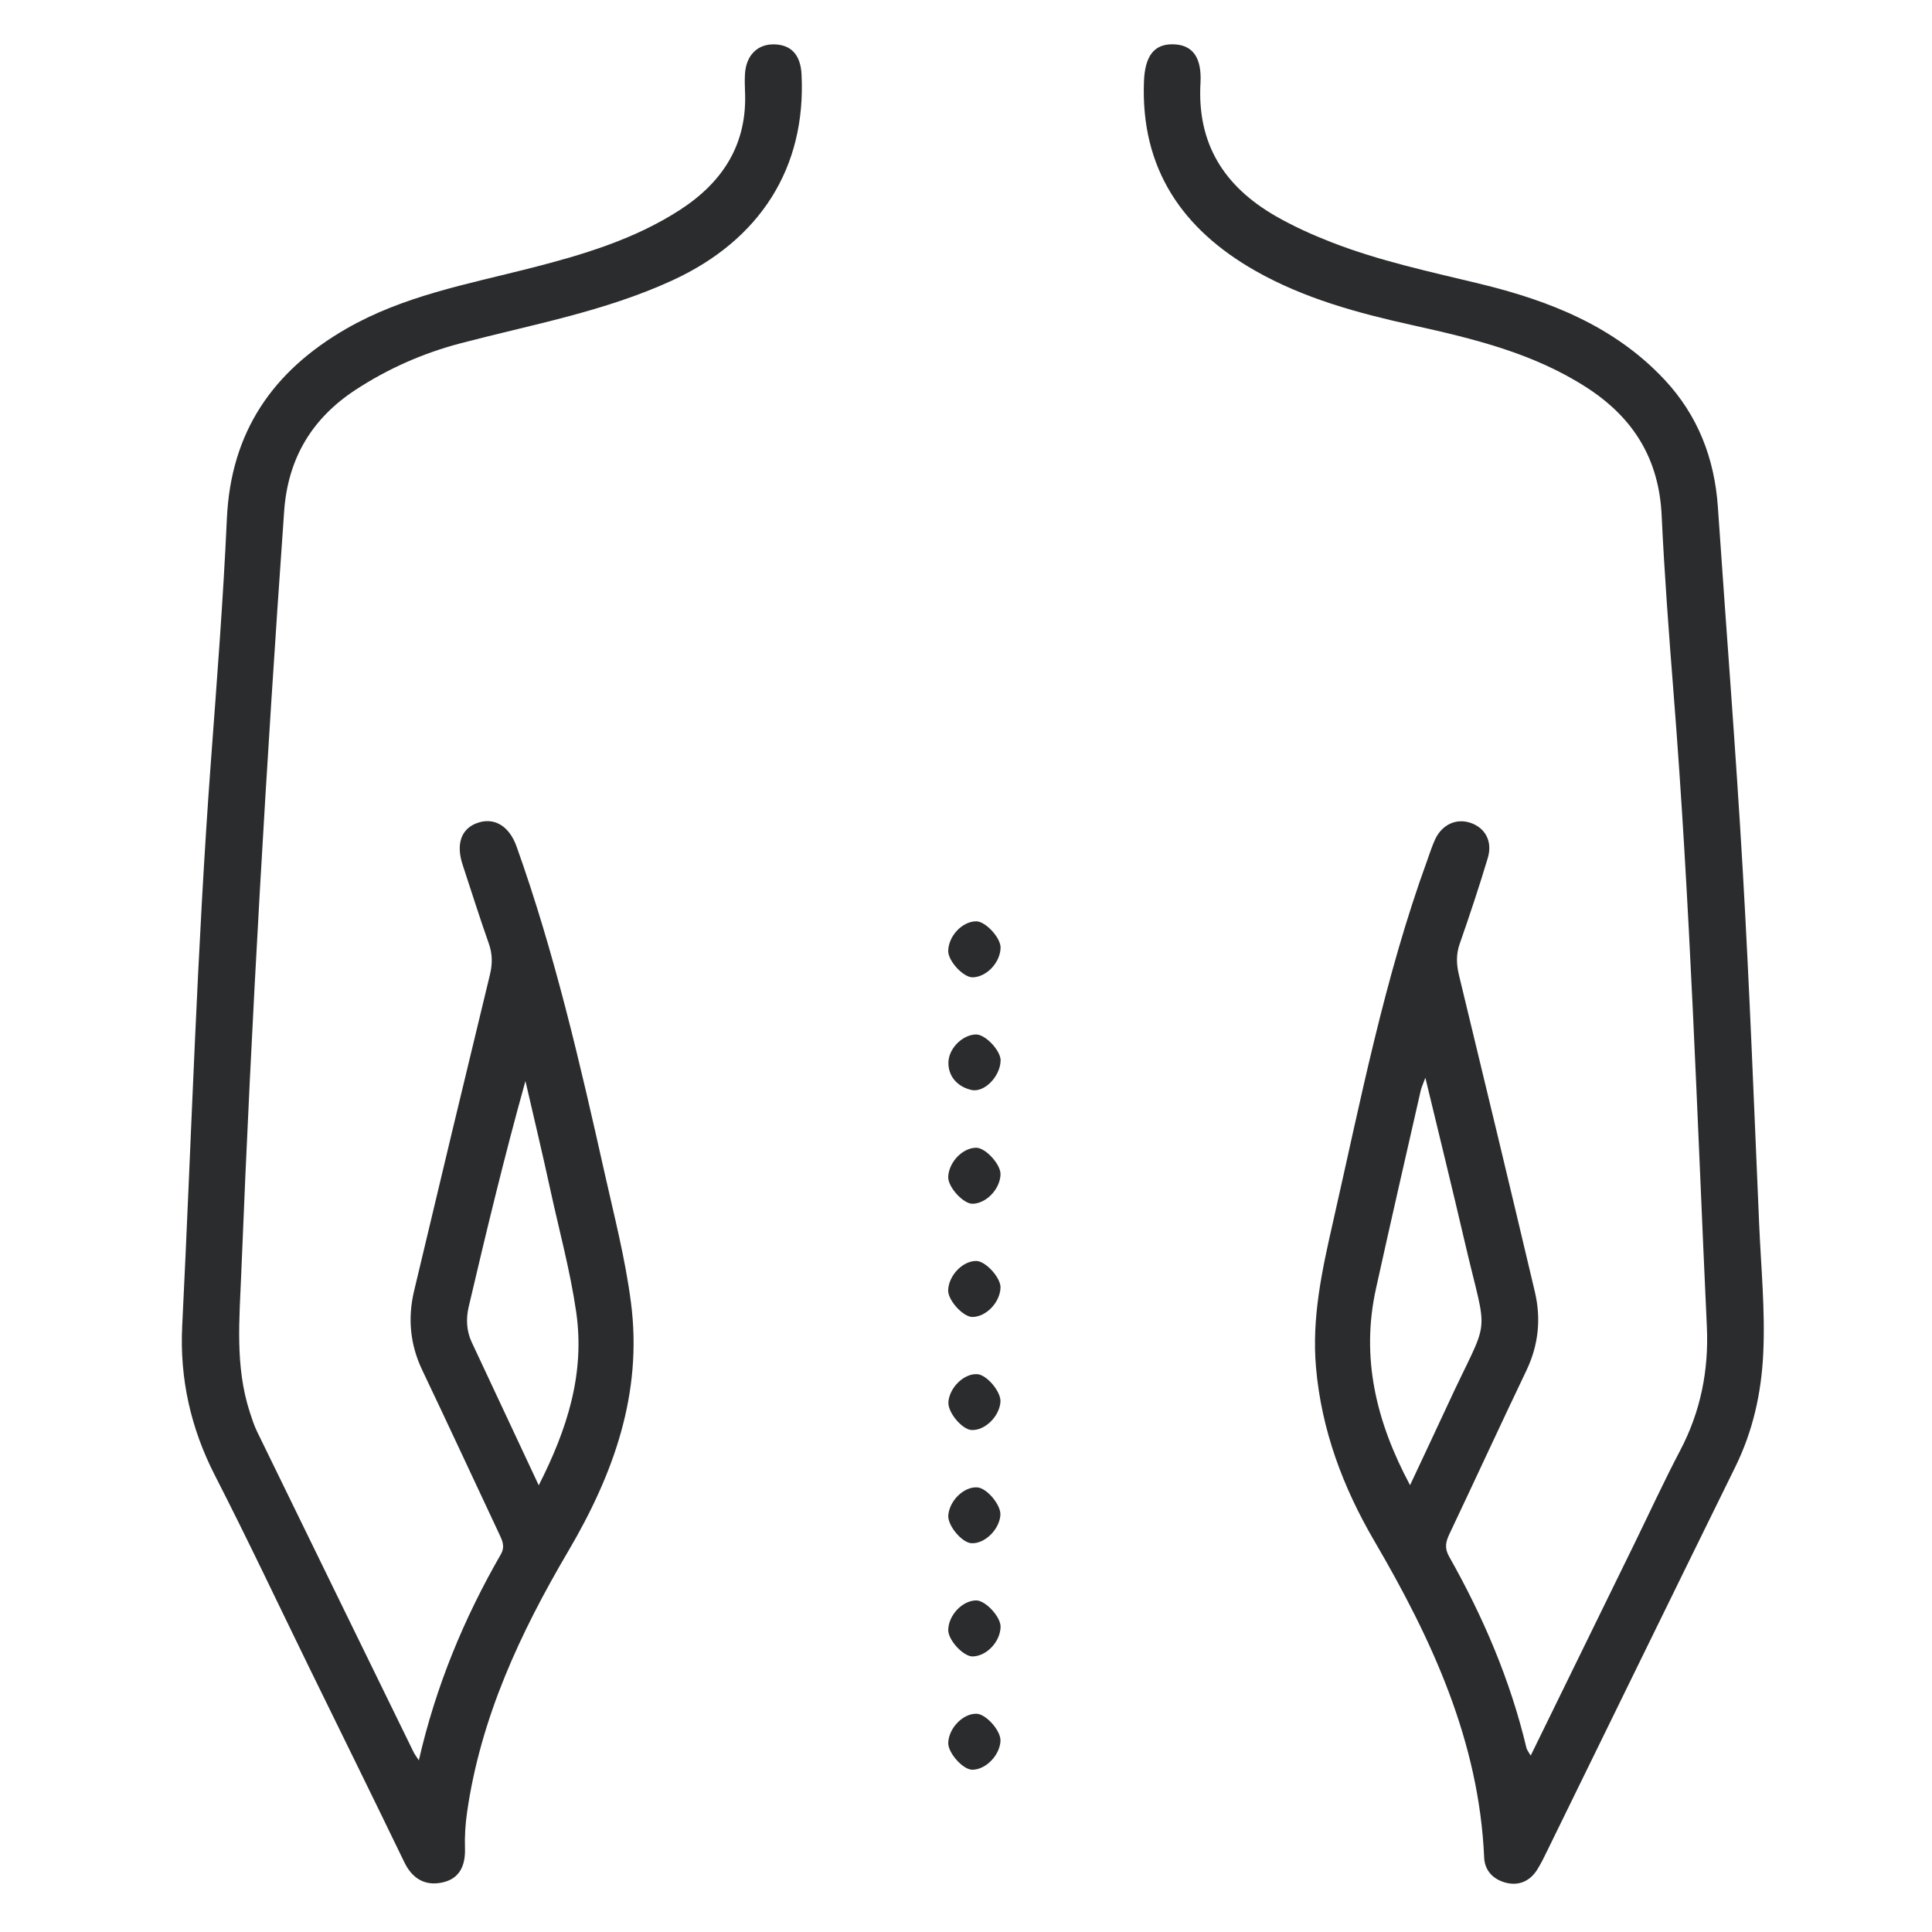 <?xml version="1.0" encoding="UTF-8"?>
<svg xmlns="http://www.w3.org/2000/svg" version="1.1" viewBox="0 0 300 300">
  <defs>
    <style>
      .cls-1 {
        fill: #2b2c2e;
      }
    </style>
  </defs>
  <!-- Generator: Adobe Illustrator 28.7.1, SVG Export Plug-In . SVG Version: 1.2.0 Build 142)  -->
  <g>
    <g id="Ebene_1">
      <path class="cls-1" d="M65.04,273.33c2.65-11.55,7.01-22.03,12.72-31.96.73-1.27.21-2.2-.28-3.26-3.98-8.46-7.9-16.94-11.92-25.37-1.89-3.97-2.26-8.06-1.27-12.25,3.89-16.4,7.83-32.78,11.79-49.16.4-1.67.4-3.21-.19-4.85-1.43-4.04-2.71-8.13-4.05-12.19-1.04-3.15-.27-5.51,2.11-6.44,2.65-1.04,5.08.29,6.26,3.59,5.91,16.55,9.85,33.63,13.68,50.74,1.49,6.65,3.2,13.26,4.08,20.04,1.85,14.16-2.72,26.72-9.73,38.64-7.46,12.68-13.61,25.85-15.72,40.59-.26,1.83-.38,3.7-.32,5.54.09,2.68-.82,4.74-3.51,5.32-2.67.58-4.67-.58-5.91-3.15-4.83-9.99-9.74-19.95-14.62-29.92-4.92-10.06-9.69-20.19-14.8-30.16-3.75-7.32-5.47-15.04-5.07-23.14,1.45-29.25,2.29-58.52,4.46-87.73.93-12.56,1.91-25.11,2.48-37.69.61-13.46,7.13-22.9,18.53-29.47,8.86-5.1,18.76-6.91,28.47-9.38,8.13-2.07,16.16-4.44,23.31-9.05,6.72-4.34,10.54-10.27,10.14-18.52-.04-.88-.05-1.76,0-2.64.18-2.9,1.98-4.67,4.62-4.57,2.59.09,4.01,1.67,4.16,4.64.74,14.51-6.44,25.74-20.02,31.99-10.55,4.86-21.89,6.88-32.98,9.8-5.81,1.53-11.22,3.93-16.22,7.19-6.79,4.44-10.54,10.65-11.12,18.89-2.78,39.34-5.08,78.7-6.65,118.1-.29,7.32-1,14.62,1.31,21.76.33,1.02.66,2.04,1.12,3,8.1,16.63,16.23,33.25,24.35,49.87.12.25.31.48.77,1.19ZM83.65,230.65c4.41-8.68,7.21-17.33,5.82-26.93-.94-6.47-2.67-12.77-4.05-19.14-1.21-5.59-2.55-11.15-3.83-16.72-3.27,11.71-6.08,23.4-8.82,35.1-.42,1.81-.34,3.7.47,5.44,3.41,7.31,6.84,14.62,10.42,22.25Z"/>
      <path class="cls-1" d="M237.69,272.6c5.44-11.12,10.79-22.04,16.13-32.96,2.35-4.81,4.59-9.68,7.08-14.42,3.18-6.04,4.45-12.47,4.14-19.2-1.52-32.86-2.58-65.74-5.18-98.54-.72-9.14-1.41-18.3-1.84-27.46-.41-8.72-4.35-15.12-11.59-19.81-8.28-5.37-17.65-7.62-27.07-9.71-8.49-1.88-16.86-4.14-24.47-8.47-11.31-6.44-17.75-15.83-17.26-29.3.14-3.96,1.51-5.9,4.5-5.85,2.96.04,4.51,1.92,4.28,6-.54,9.43,3.65,16.04,11.63,20.65,2.8,1.61,5.71,2.92,8.71,4.09,7.47,2.91,15.29,4.57,23.05,6.45,10.75,2.61,20.85,6.56,28.63,14.85,5.2,5.54,7.8,12.24,8.32,19.8,1.28,18.79,2.77,37.57,3.86,56.37,1.06,18.32,1.76,36.66,2.55,54.99.29,6.73.96,13.45.63,20.19-.3,6.09-1.6,11.93-4.31,17.46-9.76,19.83-19.45,39.7-29.17,59.54-.51,1.05-1.02,2.11-1.64,3.09-1.12,1.75-2.82,2.49-4.79,2-1.93-.48-3.33-1.82-3.42-3.91-.79-18.1-8.12-33.89-17.06-49.18-4.86-8.31-8.2-17.21-9.05-26.92-.68-7.72.94-15.14,2.63-22.56,4.29-18.89,7.99-37.93,14.64-56.2.4-1.1.74-2.22,1.24-3.28,1.09-2.32,3.34-3.3,5.54-2.52,2.26.8,3.39,2.89,2.62,5.45-1.34,4.47-2.82,8.91-4.36,13.32-.58,1.66-.51,3.2-.11,4.86,3.96,16.38,7.91,32.76,11.78,49.16.99,4.19.58,8.28-1.32,12.25-4.03,8.43-7.94,16.92-11.94,25.36-.58,1.22-.8,2.19-.05,3.51,5.29,9.37,9.5,19.18,12,29.69.08.35.35.66.67,1.23ZM218.95,230.62c2.05-4.38,3.93-8.33,5.76-12.3,6.79-14.74,6.4-9.7,2.74-25.45-1.93-8.32-3.98-16.61-6.12-25.52-.4,1.09-.62,1.53-.72,1.99-2.33,10.25-4.69,20.5-6.95,30.76-2.36,10.7,0,20.63,5.29,30.51Z"/>
      <path class="cls-1" d="M155.36,182.37c-.08,2.28-2.21,4.51-4.34,4.55-1.45.02-3.84-2.61-3.78-4.16.08-2.3,2.22-4.53,4.34-4.54,1.46,0,3.84,2.6,3.78,4.16Z"/>
      <path class="cls-1" d="M155.36,199.94c-.08,2.29-2.2,4.52-4.34,4.56-1.45.03-3.84-2.6-3.79-4.15.08-2.29,2.22-4.54,4.34-4.55,1.46-.01,3.84,2.6,3.79,4.15Z"/>
      <path class="cls-1" d="M155.37,164.72c-.05,2.37-2.49,5.01-4.56,4.52-1.92-.45-3.44-1.84-3.54-4-.12-2.29,2.09-4.54,4.25-4.61,1.47-.05,3.89,2.51,3.86,4.08Z"/>
      <path class="cls-1" d="M155.36,270.3c-.11,2.27-2.29,4.51-4.39,4.5-1.46,0-3.8-2.65-3.73-4.2.11-2.29,2.29-4.53,4.38-4.49,1.48.02,3.81,2.64,3.73,4.2Z"/>
      <path class="cls-1" d="M155.34,235.27c-.17,2.27-2.46,4.48-4.5,4.36-1.49-.09-3.71-2.75-3.59-4.32.18-2.31,2.43-4.49,4.5-4.35,1.5.1,3.71,2.75,3.59,4.31Z"/>
      <path class="cls-1" d="M147.24,253.08c.06-2.29,2.18-4.53,4.32-4.57,1.46-.02,3.86,2.57,3.81,4.13-.07,2.31-2.16,4.51-4.32,4.57-1.46.04-3.85-2.56-3.81-4.14Z"/>
      <path class="cls-1" d="M155.37,147.19c-.07,2.29-2.17,4.51-4.32,4.57-1.46.04-3.86-2.56-3.81-4.13.07-2.32,2.16-4.53,4.32-4.57,1.46-.02,3.86,2.57,3.81,4.13Z"/>
      <path class="cls-1" d="M147.26,217.73c.18-2.3,2.45-4.49,4.5-4.35,1.5.11,3.71,2.76,3.59,4.31-.18,2.29-2.44,4.48-4.5,4.36-1.49-.09-3.7-2.76-3.58-4.32Z"/>
    </g>
  </g>
</svg>